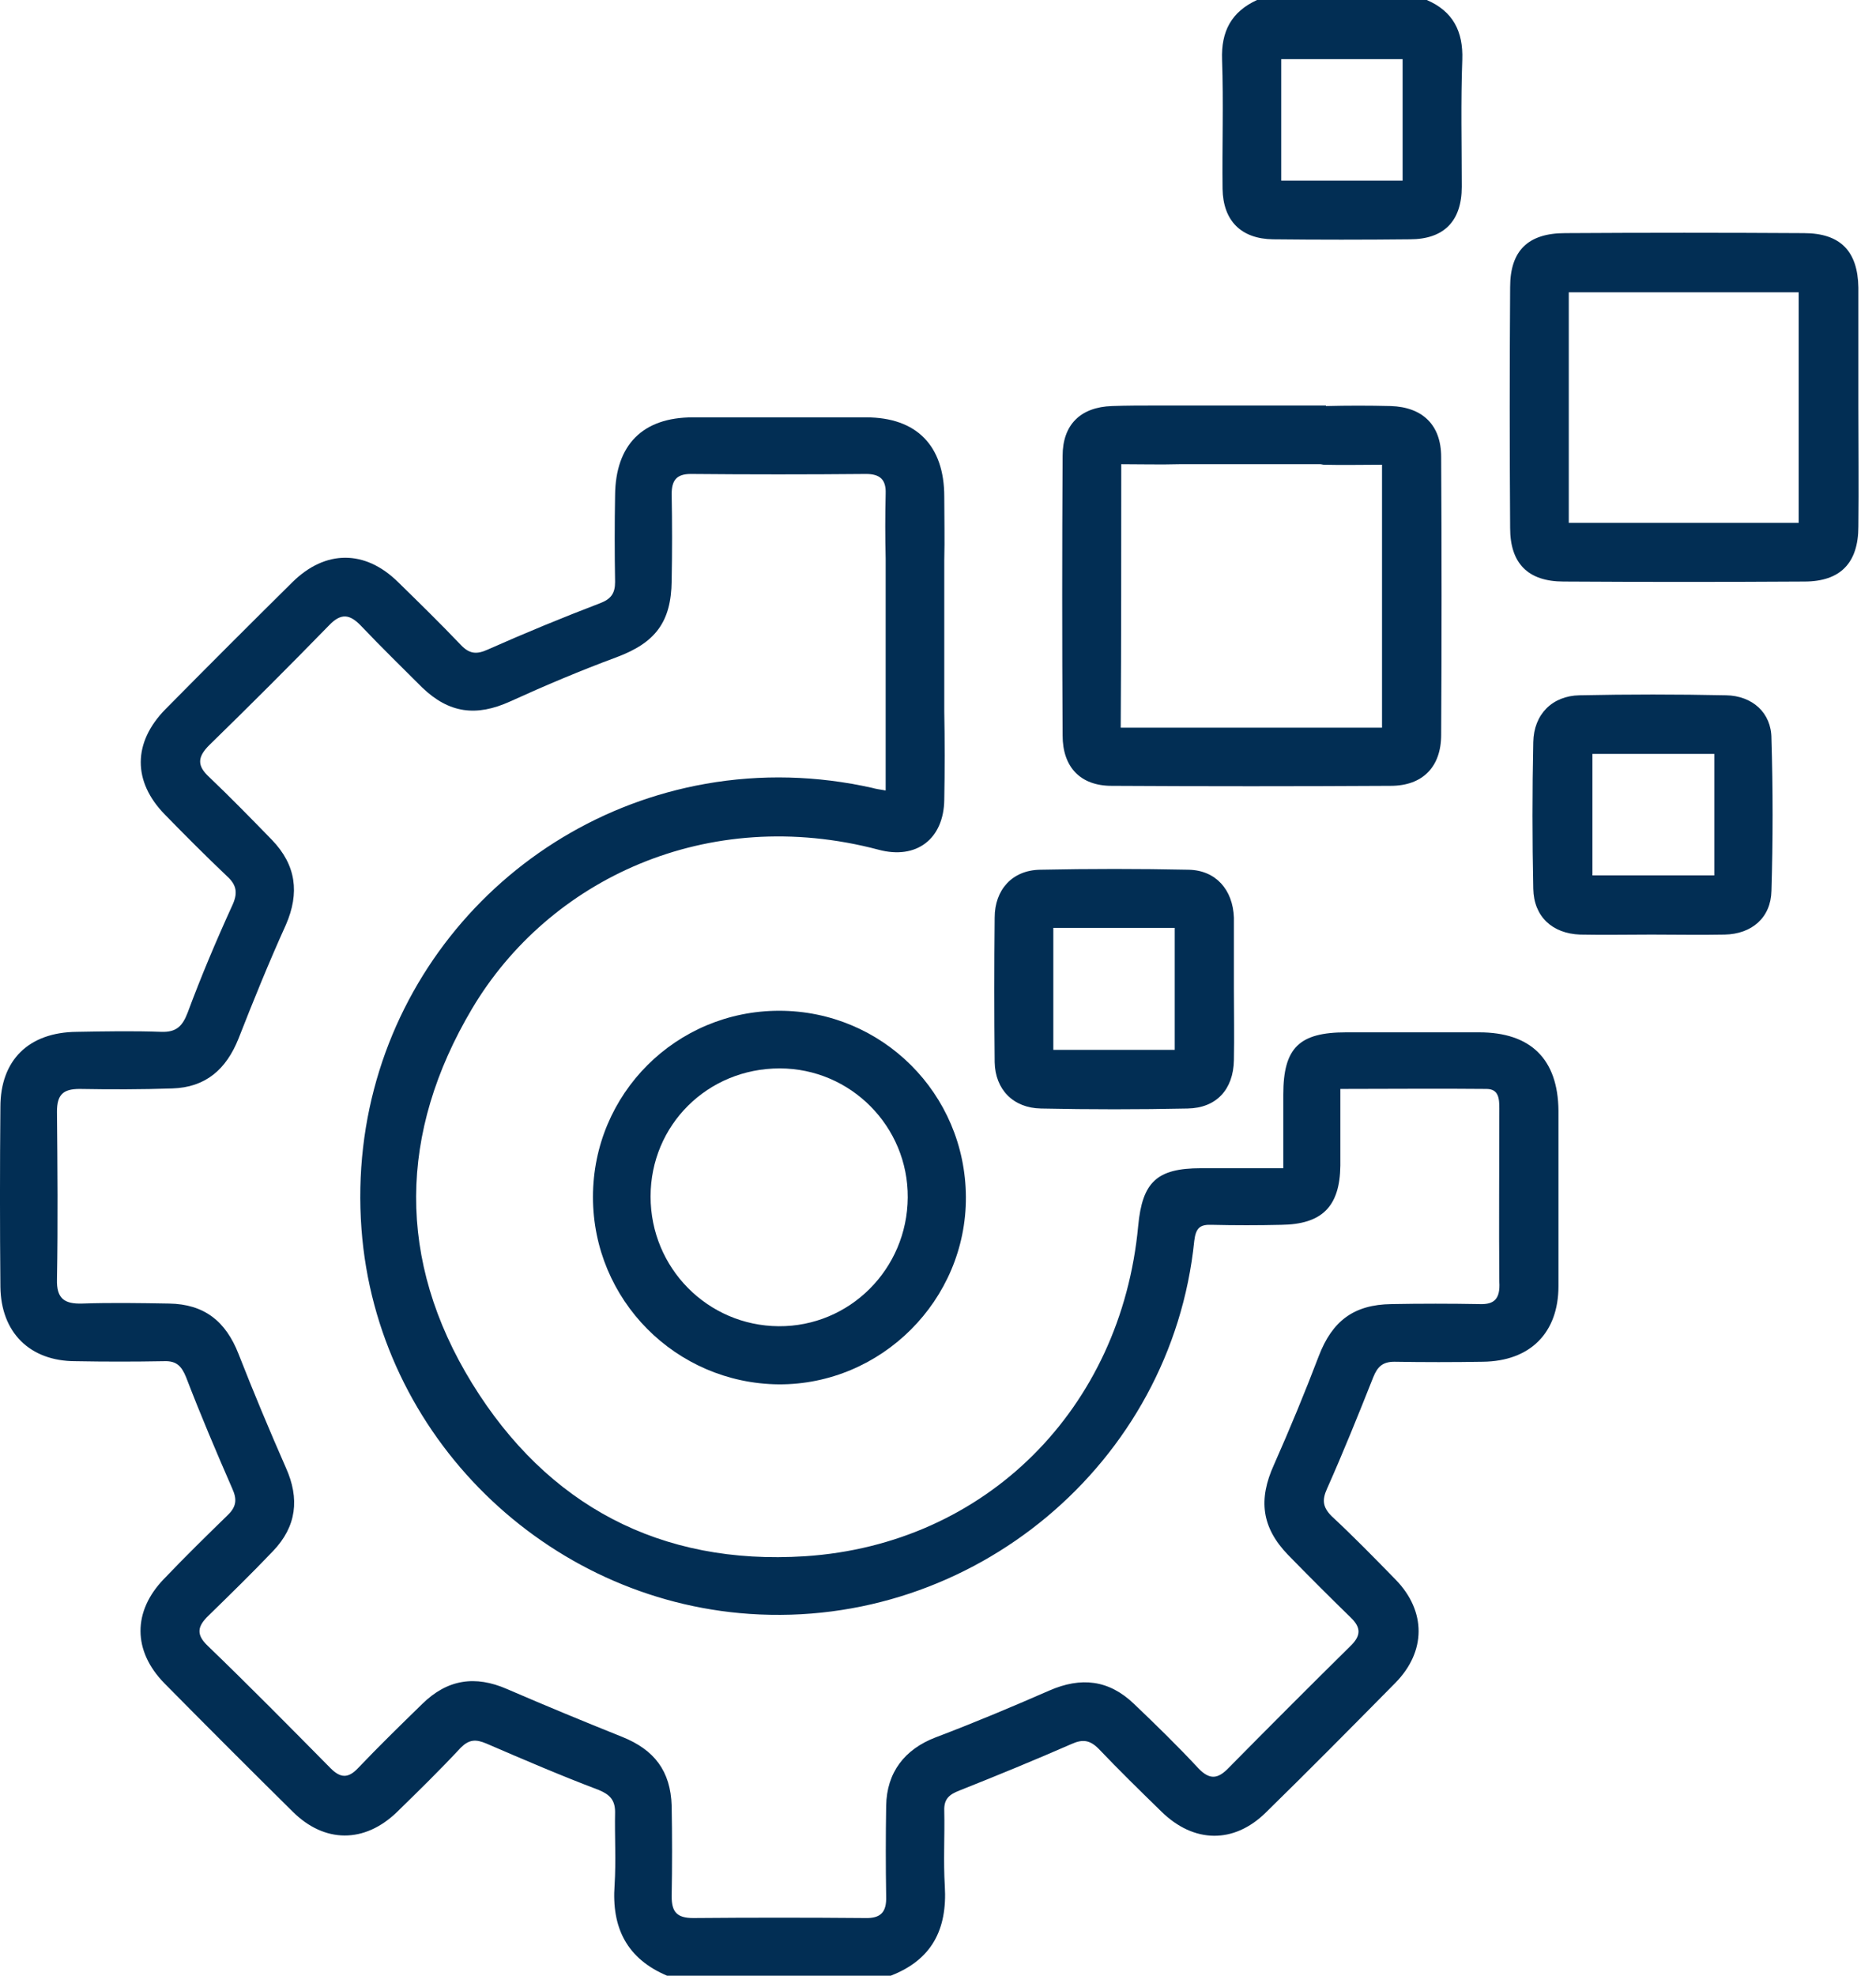 <svg width="38" height="40" viewBox="0 0 38 40" fill="none" xmlns="http://www.w3.org/2000/svg">
<path d="M29.963 20.901C29.067 20.901 28.171 20.901 27.265 20.901C26.317 20.901 25.994 21.214 25.994 22.162C25.994 22.652 25.994 23.142 25.994 23.652C25.4 23.652 24.869 23.652 24.327 23.652C23.431 23.652 23.139 23.933 23.055 24.819C22.712 28.518 19.971 31.269 16.304 31.508C13.376 31.696 11.084 30.477 9.562 28.007C8.031 25.517 8.072 22.933 9.562 20.422C11.115 17.807 14.324 16.286 17.794 17.203C18.565 17.411 19.117 16.984 19.127 16.192C19.138 15.598 19.138 14.994 19.127 14.4V11.347C19.138 10.92 19.127 10.492 19.127 10.055C19.127 9.023 18.565 8.45 17.544 8.45C16.377 8.45 15.199 8.45 14.032 8.45C13.022 8.45 12.469 9.002 12.459 10.024C12.449 10.607 12.449 11.201 12.459 11.784C12.459 12.014 12.376 12.128 12.157 12.212C11.396 12.503 10.636 12.816 9.885 13.149C9.656 13.254 9.51 13.243 9.333 13.056C8.916 12.618 8.489 12.201 8.062 11.784C7.395 11.128 6.593 11.128 5.926 11.784C5.061 12.639 4.207 13.493 3.352 14.358C2.686 15.035 2.686 15.827 3.342 16.494C3.748 16.911 4.165 17.328 4.592 17.734C4.801 17.921 4.822 18.088 4.697 18.349C4.374 19.057 4.071 19.776 3.8 20.505C3.696 20.776 3.571 20.901 3.269 20.891C2.696 20.87 2.123 20.881 1.55 20.891C0.581 20.901 0.008 21.464 0.008 22.412C-0.003 23.621 -0.003 24.84 0.008 26.049C0.018 26.976 0.602 27.559 1.529 27.559C2.123 27.57 2.727 27.57 3.321 27.559C3.571 27.549 3.675 27.653 3.769 27.882C4.061 28.643 4.384 29.404 4.707 30.143C4.801 30.352 4.79 30.498 4.624 30.664C4.186 31.091 3.748 31.519 3.321 31.967C2.686 32.623 2.686 33.425 3.332 34.082C4.196 34.957 5.061 35.822 5.926 36.676C6.572 37.322 7.385 37.322 8.041 36.687C8.479 36.26 8.916 35.832 9.333 35.384C9.5 35.218 9.635 35.207 9.854 35.301C10.604 35.624 11.354 35.947 12.126 36.239C12.355 36.333 12.459 36.447 12.459 36.687C12.449 37.176 12.48 37.677 12.449 38.166C12.386 39.031 12.699 39.656 13.511 40C15.022 40 16.533 40 18.044 40C18.877 39.677 19.19 39.062 19.138 38.187C19.107 37.677 19.138 37.176 19.127 36.666C19.117 36.426 19.221 36.333 19.44 36.249C20.201 35.947 20.961 35.634 21.701 35.311C21.93 35.207 22.076 35.228 22.253 35.405C22.67 35.843 23.097 36.26 23.524 36.676C24.181 37.322 24.994 37.333 25.64 36.697C26.525 35.832 27.39 34.957 28.265 34.071C28.89 33.436 28.89 32.623 28.276 31.988C27.848 31.55 27.421 31.112 26.973 30.696C26.796 30.518 26.775 30.373 26.879 30.143C27.213 29.393 27.515 28.643 27.817 27.882C27.901 27.674 28.005 27.57 28.244 27.57C28.838 27.58 29.443 27.58 30.037 27.57C30.995 27.559 31.568 26.986 31.568 26.038C31.568 24.85 31.568 23.673 31.568 22.485C31.558 21.443 31.006 20.901 29.963 20.901ZM29.974 26.403C29.38 26.392 28.776 26.392 28.182 26.403C27.421 26.413 26.984 26.747 26.713 27.455C26.431 28.195 26.129 28.924 25.806 29.654C25.483 30.362 25.556 30.925 26.087 31.477C26.504 31.904 26.931 32.331 27.359 32.748C27.578 32.957 27.567 33.123 27.348 33.332C26.525 34.144 25.702 34.968 24.889 35.791C24.671 36.02 24.504 36.041 24.274 35.801C23.858 35.353 23.42 34.926 22.972 34.499C22.462 34.009 21.899 33.946 21.253 34.228C20.492 34.561 19.721 34.884 18.95 35.176C18.325 35.416 17.96 35.884 17.95 36.562C17.94 37.176 17.94 37.791 17.95 38.395C17.96 38.708 17.846 38.843 17.523 38.833C16.366 38.823 15.199 38.823 14.043 38.833C13.709 38.833 13.605 38.708 13.605 38.395C13.616 37.781 13.616 37.166 13.605 36.562C13.584 35.853 13.251 35.426 12.605 35.166C11.823 34.853 11.042 34.53 10.271 34.197C9.625 33.915 9.062 33.998 8.552 34.499C8.114 34.926 7.676 35.353 7.249 35.801C7.051 36.01 6.895 35.999 6.697 35.801C5.874 34.968 5.051 34.134 4.207 33.321C3.967 33.092 3.998 32.925 4.228 32.706C4.665 32.279 5.103 31.852 5.53 31.404C6.009 30.904 6.072 30.341 5.791 29.716C5.457 28.956 5.134 28.184 4.832 27.413C4.572 26.747 4.134 26.403 3.425 26.392C2.842 26.382 2.248 26.372 1.665 26.392C1.3 26.403 1.144 26.288 1.154 25.903C1.175 24.767 1.164 23.631 1.154 22.506C1.154 22.162 1.279 22.047 1.612 22.047C2.238 22.058 2.863 22.058 3.488 22.037C4.165 22.016 4.582 21.652 4.832 21.026C5.134 20.255 5.447 19.484 5.791 18.724C6.072 18.078 5.999 17.515 5.509 17.005C5.092 16.577 4.676 16.15 4.238 15.733C3.988 15.504 3.998 15.327 4.238 15.087C5.061 14.285 5.874 13.472 6.666 12.66C6.905 12.41 7.083 12.43 7.312 12.67C7.718 13.097 8.135 13.504 8.552 13.92C9.094 14.441 9.646 14.514 10.333 14.202C11.042 13.879 11.761 13.576 12.49 13.306C13.272 13.014 13.595 12.597 13.605 11.764C13.616 11.18 13.616 10.586 13.605 10.003C13.605 9.732 13.699 9.596 13.991 9.596C15.178 9.607 16.356 9.607 17.544 9.596C17.825 9.596 17.95 9.711 17.94 9.992C17.929 10.43 17.929 10.878 17.94 11.316V14.368C17.94 14.379 17.94 14.379 17.94 14.389C17.94 14.921 17.94 15.442 17.94 16.004C17.814 15.983 17.742 15.973 17.669 15.952C16.554 15.702 15.418 15.671 14.293 15.869C10.115 16.609 6.989 20.38 7.322 24.882C7.635 29.091 11.073 32.394 15.178 32.675C19.7 32.988 23.733 29.633 24.191 25.121C24.223 24.861 24.306 24.788 24.546 24.798C25.014 24.809 25.483 24.809 25.952 24.798C26.775 24.788 27.14 24.433 27.15 23.6C27.15 23.1 27.15 22.589 27.15 22.047C28.161 22.047 29.14 22.037 30.109 22.047C30.36 22.047 30.37 22.245 30.37 22.443C30.37 23.61 30.36 24.788 30.37 25.955C30.391 26.299 30.266 26.413 29.974 26.403Z" fill="#022E54"/>
<path d="M24.764 3.824C24.775 4.47 25.139 4.835 25.785 4.845C26.713 4.855 27.63 4.855 28.557 4.845C29.245 4.845 29.609 4.48 29.609 3.782C29.609 2.928 29.588 2.063 29.62 1.209C29.64 0.636 29.432 0.229 28.901 0C27.755 0 26.608 0 25.462 0C24.941 0.24 24.733 0.636 24.754 1.209C24.785 2.084 24.754 2.959 24.764 3.824ZM25.952 1.198C26.765 1.198 27.578 1.198 28.411 1.198C28.411 2.011 28.411 2.824 28.411 3.657C27.598 3.657 26.796 3.657 25.952 3.657C25.952 2.834 25.952 2.032 25.952 1.198Z" fill="#022E54"/>
<path d="M22.514 15.91C24.4 15.921 26.285 15.921 28.171 15.91C28.817 15.91 29.192 15.525 29.192 14.879C29.203 13.003 29.203 11.128 29.192 9.252C29.192 8.606 28.817 8.242 28.171 8.221C27.734 8.21 27.296 8.21 26.858 8.221V8.21H23.42C23.118 8.21 22.826 8.21 22.524 8.221C21.889 8.242 21.524 8.596 21.524 9.231C21.513 11.117 21.513 13.003 21.524 14.889C21.524 15.535 21.889 15.91 22.514 15.91ZM22.712 9.398C23.118 9.398 23.503 9.409 23.889 9.398C23.91 9.398 23.931 9.398 23.941 9.398H26.744C26.765 9.398 26.796 9.409 26.817 9.409C27.202 9.419 27.588 9.409 27.994 9.409C27.994 11.211 27.994 12.962 27.994 14.733C26.223 14.733 24.473 14.733 22.701 14.733C22.712 12.951 22.712 11.201 22.712 9.398Z" fill="#022E54"/>
<path d="M37.643 5.824C37.632 5.085 37.278 4.72 36.538 4.72C34.923 4.71 33.308 4.71 31.704 4.72C30.953 4.72 30.589 5.074 30.589 5.814C30.578 7.439 30.578 9.065 30.589 10.69C30.589 11.409 30.953 11.774 31.672 11.774C33.298 11.784 34.923 11.784 36.549 11.774C37.278 11.774 37.643 11.399 37.643 10.659C37.653 9.857 37.643 9.044 37.643 8.242C37.643 7.439 37.643 6.627 37.643 5.824ZM36.434 10.586C34.871 10.586 33.34 10.586 31.777 10.586C31.777 9.034 31.777 7.492 31.777 5.918C33.319 5.918 34.861 5.918 36.434 5.918C36.434 7.46 36.434 9.002 36.434 10.586Z" fill="#022E54"/>
<path d="M15.783 20.464C13.699 20.464 12.011 22.141 12.011 24.235C12.011 26.319 13.688 28.007 15.772 28.028C17.856 28.038 19.575 26.319 19.565 24.235C19.555 22.141 17.867 20.464 15.783 20.464ZM15.772 26.851C14.334 26.84 13.178 25.673 13.178 24.225C13.178 22.777 14.334 21.631 15.793 21.631C17.231 21.631 18.398 22.808 18.387 24.246C18.377 25.694 17.21 26.861 15.772 26.851Z" fill="#022E54"/>
<path d="M34.965 14.077C33.975 14.056 32.985 14.056 31.995 14.077C31.443 14.087 31.068 14.462 31.058 15.025C31.037 16.015 31.037 17.005 31.058 17.994C31.068 18.557 31.443 18.901 32.006 18.922C32.485 18.932 32.964 18.922 33.454 18.922C33.944 18.922 34.444 18.932 34.934 18.922C35.486 18.911 35.871 18.578 35.882 18.036C35.913 17.005 35.913 15.983 35.882 14.952C35.882 14.431 35.496 14.087 34.965 14.077ZM34.725 17.723C33.902 17.723 33.089 17.723 32.256 17.723C32.256 16.911 32.256 16.098 32.256 15.264C33.079 15.264 33.871 15.264 34.725 15.264C34.725 16.098 34.725 16.89 34.725 17.723Z" fill="#022E54"/>
<path d="M21.086 22.443C22.076 22.464 23.066 22.464 24.056 22.443C24.639 22.433 24.983 22.058 24.994 21.464C25.004 20.985 24.994 20.505 24.994 20.016C24.994 19.557 24.994 19.109 24.994 18.651C24.994 18.63 24.994 18.599 24.994 18.578C24.973 18.015 24.629 17.619 24.076 17.609C23.076 17.588 22.076 17.588 21.065 17.609C20.503 17.619 20.148 18.015 20.148 18.578C20.138 19.557 20.138 20.526 20.148 21.506C20.159 22.058 20.523 22.433 21.086 22.443ZM21.336 18.786C22.17 18.786 22.972 18.786 23.795 18.786C23.795 19.609 23.795 20.422 23.795 21.256C22.972 21.256 22.17 21.256 21.336 21.256C21.336 20.432 21.336 19.63 21.336 18.786Z" fill="#022E54"/>
</svg>
